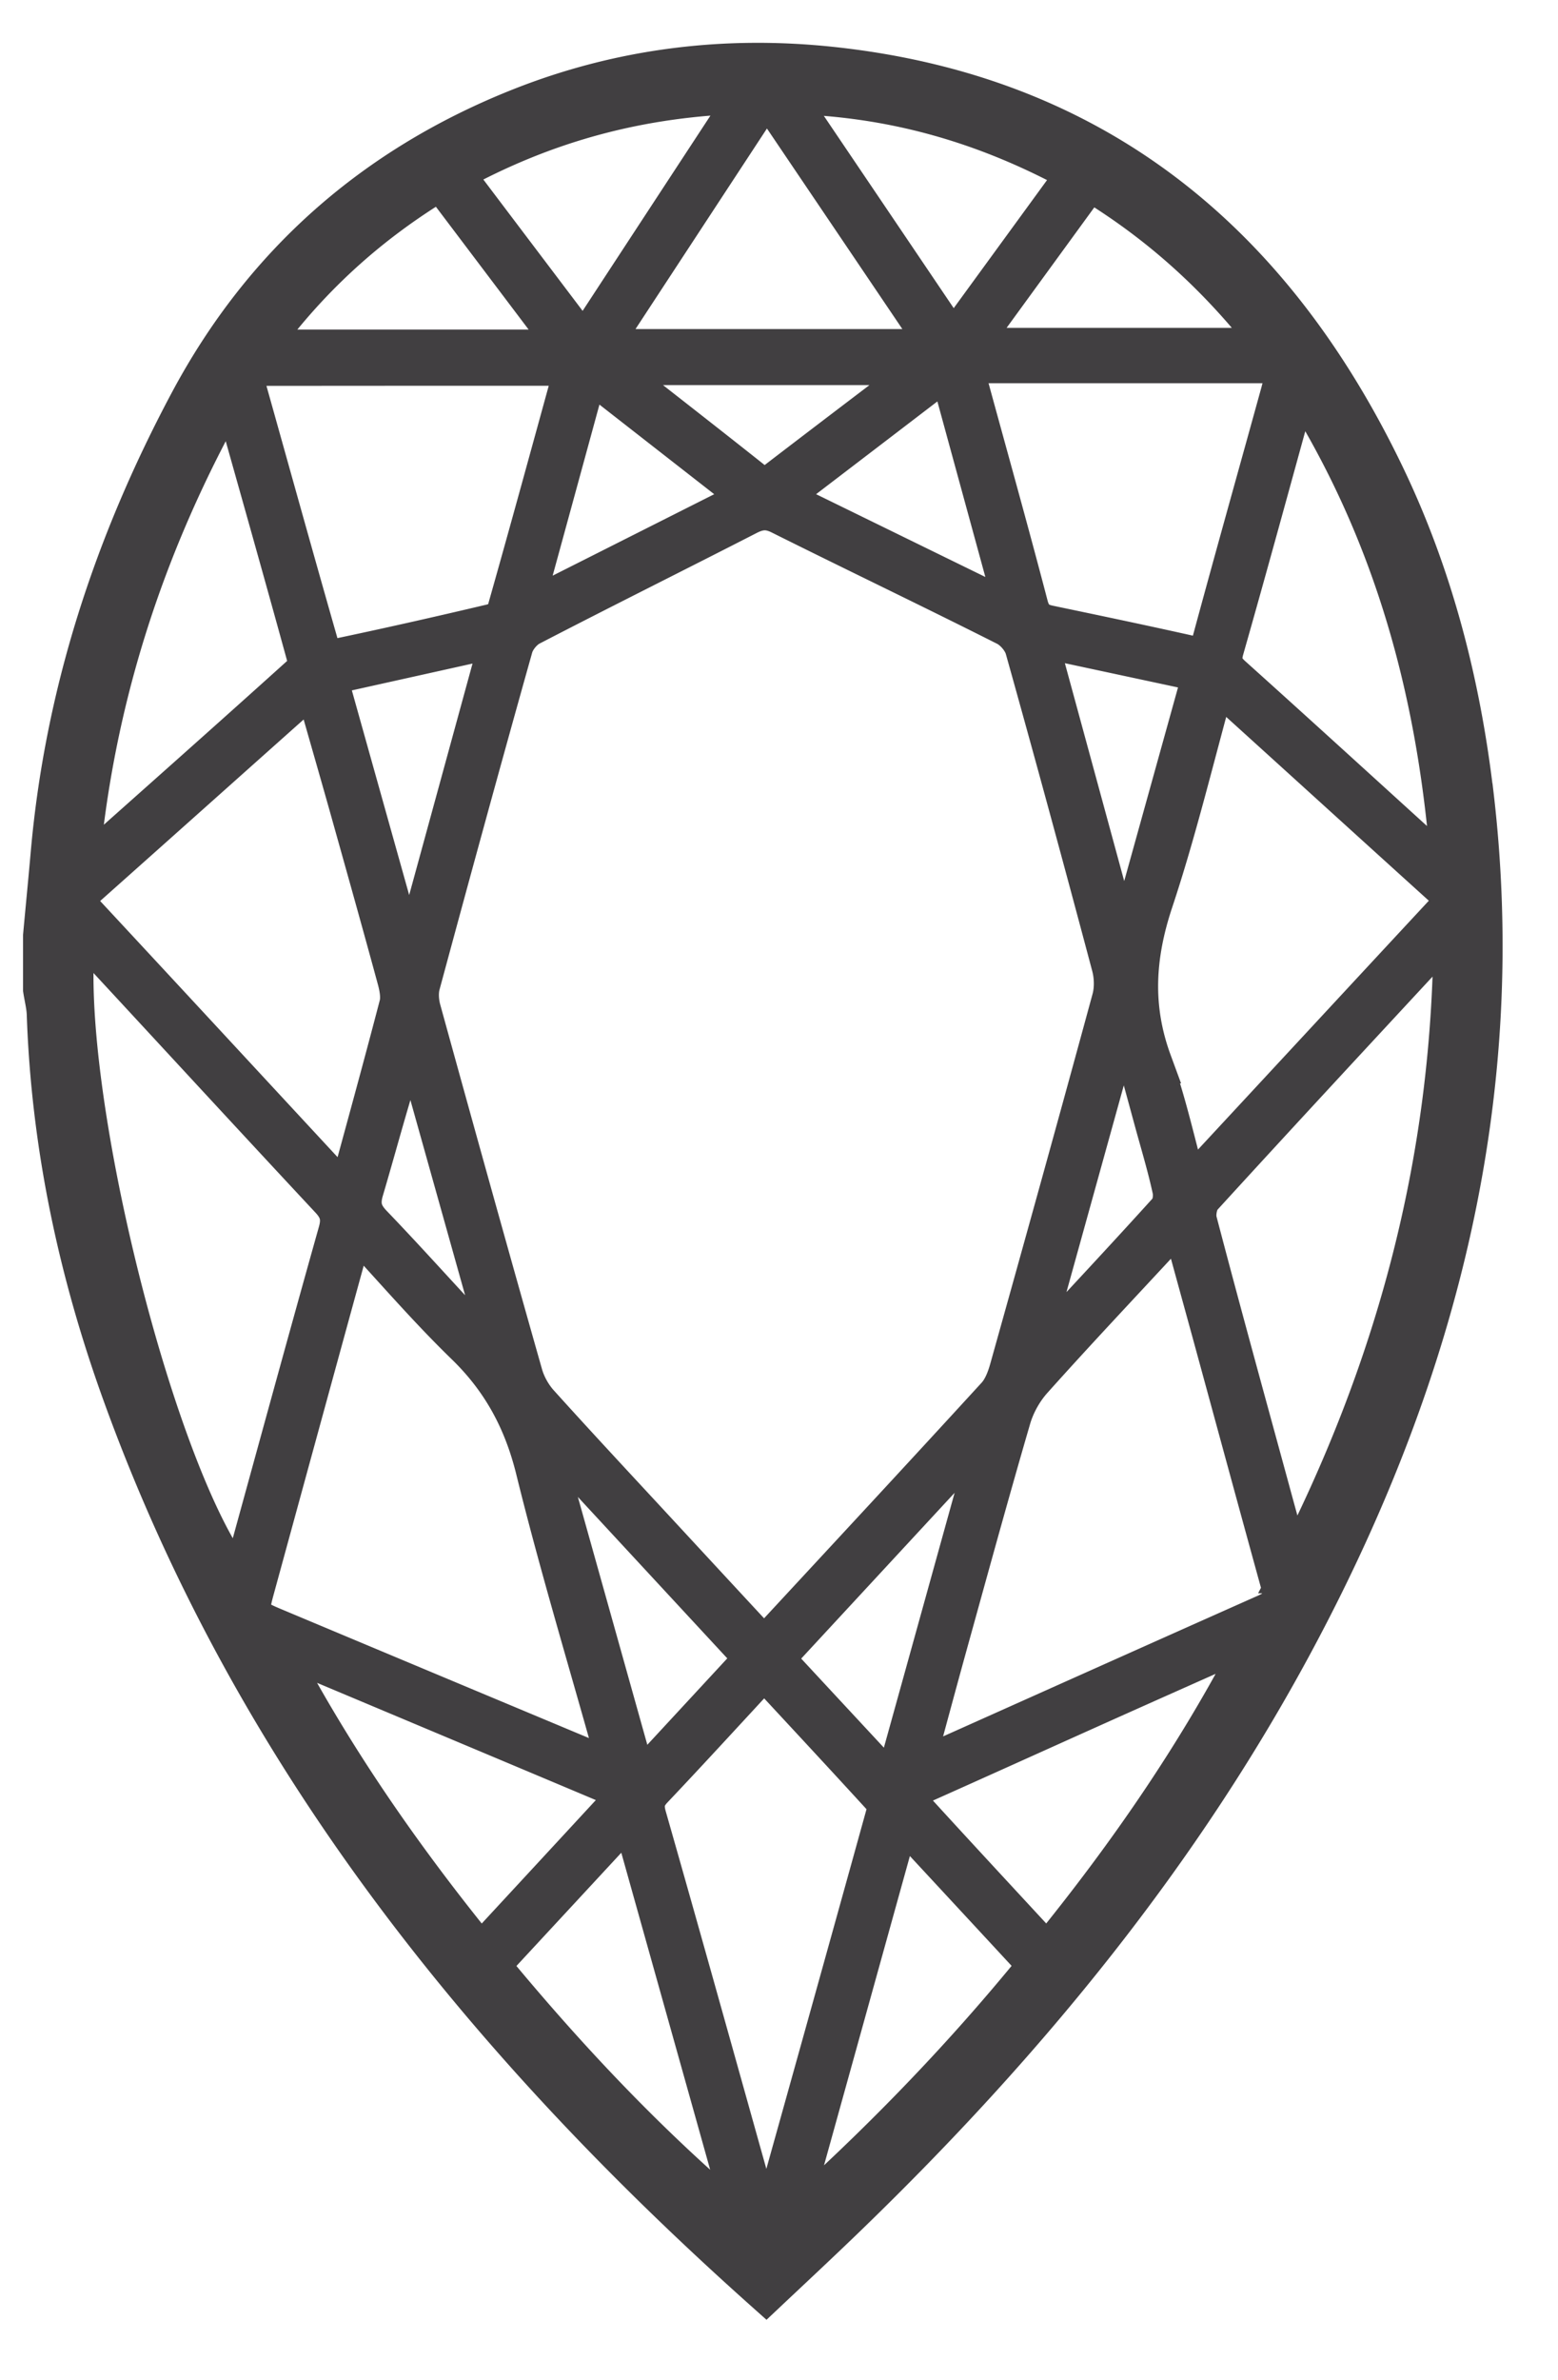 <svg width="19" height="29" xmlns="http://www.w3.org/2000/svg">
  <path d="M15.755 19.165c-.095-.345-.191-.691-.285-1.037-.295-1.081-.593-2.16-.877-3.243-.024-.092.003-.238.064-.306.974-1.066 1.958-2.124 2.94-3.183.025-.027.057-.048.134-.11.001 2.825-.699 5.414-1.977 7.879zm-.296.5c-1.399.622-2.797 1.249-4.195 1.874-.027.012-.057.019-.137.043.145-.53.274-1.013.407-1.494.26-.937.517-1.876.789-2.809.05-.17.146-.342.265-.474.528-.59 1.072-1.165 1.61-1.746.057-.061.115-.121.205-.217.132.483.254.925.375 1.366.281 1.028.56 2.056.843 3.082.048.176.017.295-.163.375zm-2.687 4.156c-.567-.614-1.122-1.21-1.671-1.812-.137-.15-.015-.211.111-.268.721-.322 1.44-.647 2.16-.97.6-.269 1.201-.536 1.802-.803.068-.03.137-.057.206-.085-.717 1.42-1.603 2.706-2.609 3.938zm-3.196 3.333c.462-1.662.924-3.325 1.399-5.035.584.629 1.131 1.219 1.693 1.826-.939 1.158-1.97 2.216-3.092 3.21zm-.251.124c-.065-.231-.129-.456-.192-.682-.417-1.486-.831-2.973-1.255-4.457-.042-.148-.021-.241.083-.35.453-.478.897-.964 1.358-1.461.5.539.986 1.061 1.467 1.587.033.036.045.116.031.166-.478 1.725-.96 3.448-1.442 5.172-.001.004-.012.006-.049.025zm-3.36-3.33c.568-.613 1.134-1.223 1.732-1.869.485 1.731.958 3.413 1.429 5.095-1.164-.967-2.19-2.049-3.161-3.227zm-2.653-3.941c.162.067.324.131.485.199 1.212.509 2.425 1.018 3.636 1.528.248.104.25.119.072.311-.542.587-1.085 1.173-1.643 1.776-.975-1.196-1.841-2.443-2.55-3.814zm-.218-.635c.387-1.414.774-2.829 1.163-4.243.014-.052.037-.101.071-.193.465.501.889.996 1.355 1.448.442.429.708.922.856 1.523.286 1.161.634 2.307.955 3.459.017.063.028.128.052.236-.308-.129-.571-.238-.833-.348-1.127-.471-2.254-.943-3.38-1.415-.303-.127-.322-.163-.239-.467zm-.157-.049C1.928 18.217.656 13.143.927 11.298c.048.036.092.061.125.096.993 1.07 1.981 2.144 2.977 3.211.119.127.15.239.101.411-.393 1.397-.775 2.798-1.161 4.197-.009.034-.02.068-.032.11zm-1.905-8.51c.91-.809 1.818-1.621 2.728-2.431.016-.014.041-.019.083-.036.138.487.277.967.413 1.449.2.713.401 1.427.595 2.141.027.101.048.219.022.317-.2.767-.411 1.531-.628 2.327-.072-.066-.124-.108-.17-.157-1.013-1.092-2.025-2.186-3.039-3.276-.107-.116-.139-.213-.005-.333zm1.756-6.025c.021.003.041.005.061.008.301 1.069.604 2.137.898 3.207.018.065-.013.178-.062.222-.876.79-1.759 1.572-2.64 2.356-.015.014-.041.015-.09.032.178-2.094.814-4.02 1.833-5.825zm.358-.336c.636 0 1.272-.001 1.909-.001.643-0 1.286-0 1.965-0-.284 1.03-.554 2.02-.834 3.006-.018.062-.104.132-.17.148-.646.153-1.293.299-1.942.435-.051.011-.161-.062-.176-.114-.315-1.098-.62-2.199-.929-3.298-.049-.176.062-.175.179-.175zM5.378 2.187a52715.064 52715.064 0 0 0 1.571 2.079H3.119C3.736 3.407 4.473 2.73 5.378 2.187zm3.765-1.053C8.457 2.18 7.799 3.184 7.12 4.222c-.541-.715-1.062-1.403-1.602-2.118 1.133-.625 2.305-.939 3.625-.97zm.207-.019c.718 1.063 1.41 2.086 2.125 3.145H7.287c.692-1.055 1.365-2.082 2.063-3.145zm3.791.993c-.505.693-.997 1.367-1.518 2.082-.694-1.027-1.361-2.014-2.063-3.052 1.307.022 2.464.358 3.581.97zm2.405 2.137h-3.762c.504-.691.993-1.363 1.496-2.053.893.539 1.62 1.207 2.266 2.053zm.121.386c-.293 1.064-.593 2.126-.881 3.191-.044.164-.112.209-.275.172-.572-.128-1.146-.248-1.72-.368-.14-.029-.217-.09-.258-.246-.242-.925-.501-1.847-.753-2.77-.014-.05-.014-.103-.026-.19h3.936c-.009.079-.007.147-.024.21zm-1.626 8.31c-.244-.664-.206-1.291.015-1.957.29-.871.503-1.767.757-2.681.062.043.113.07.154.108.875.792 1.748 1.586 2.624 2.378.116.104.166.196.041.331-1.02 1.097-2.039 2.197-3.059 3.295-.02.022-.048.036-.095.072-.147-.529-.256-1.05-.438-1.546zm-.363-.554c.018-.004.035-.008.053-.012.116.423.232.846.347 1.269.077.283.163.564.225.851.018.083 0 .208-.053.267-.542.599-1.094 1.188-1.644 1.779-.015.016-.038.024-.098.062.397-1.43.784-2.823 1.17-4.215zm-1.041-4.636c.7.15 1.358.291 2.041.437-.32 1.151-.633 2.275-.945 3.399-.018-.005-.036-.009-.054-.014-.344-1.26-.687-2.521-1.042-3.822zM9.175 6.068c-.942.474-1.85.932-2.825 1.423.283-1.032.545-1.989.818-2.989.68.531 1.33 1.038 2.007 1.566zm2.4-1.6c.276 1.012.544 1.988.828 3.03-1.003-.49-1.939-.948-2.924-1.429.707-.54 1.384-1.057 2.095-1.601zm-.419.119c-.563.427-1.125.854-1.685 1.283-.087.067-.153.111-.262.024-.571-.454-1.147-.901-1.721-1.352-.017-.013-.027-.035-.075-.099h3.85c.014.017.029.034.043.052-.05.03-.104.055-.151.091zm-6.19 7.159c-.326-1.162-.652-2.323-.987-3.52a7825.316 7825.316 0 0 0 2.134-.474c-.372 1.359-.733 2.677-1.094 3.995l-.053-.001zm.056.795c.38 1.354.76 2.709 1.14 4.063-.014.008-.027.016-.041.025-.184-.196-.368-.391-.551-.588-.343-.37-.681-.745-1.031-1.109-.127-.131-.165-.247-.11-.432.192-.648.359-1.303.592-1.959zm4.188 7.667c-.471.509-.933 1.008-1.436 1.551-.415-1.481-.816-2.91-1.217-4.34.015-.008.031-.016.047-.025.862.932 1.725 1.863 2.606 2.814zm2.917-2.831c-.404 1.454-.807 2.908-1.227 4.417-.501-.54-.977-1.051-1.47-1.583.889-.96 1.766-1.907 2.643-2.854.018.007.036.014.054.02zM9.406 19.994c-.025.028-.057.048-.098.083-.411-.443-.817-.881-1.223-1.32-.506-.547-1.016-1.092-1.515-1.645-.09-.099-.163-.229-.2-.357-.42-1.479-.832-2.96-1.241-4.442-.028-.099-.037-.218-.011-.316.371-1.372.746-2.743 1.131-4.111.028-.102.121-.216.215-.265.88-.456 1.768-.897 2.65-1.349.144-.074.259-.082.409-.007.914.456 1.837.897 2.75 1.357.101.051.204.172.234.28.361 1.287.711 2.576 1.055 3.868.034.128.038.281.003.408-.41 1.506-.828 3.009-1.249 4.512-.033.116-.081.241-.16.327-.913.997-1.833 1.986-2.752 2.978zM15.849 4.656c1.172 1.843 1.703 3.827 1.857 6.003-.117-.097-.187-.15-.252-.209-.811-.736-1.619-1.474-2.434-2.206-.113-.102-.143-.185-.099-.338.29-1.017.568-2.038.85-3.058.014-.051.04-.1.077-.193zm2.113 5.004c-.16-1.346-.496-2.648-1.084-3.869-1.367-2.84-3.527-4.629-6.739-4.971-1.299-.138-2.569.018-3.787.5-1.777.704-3.134 1.892-4.037 3.583C1.394 6.629.794 8.455.623 10.412c-.029.331-.062.662-.092.992v.653c.015.098.041.197.045.296.054 1.6.384 3.147.928 4.646 1.586 4.376 4.404 7.869 7.839 10.93.345-.325.674-.631.997-.944 2.172-2.102 4.076-4.414 5.497-7.096 1.697-3.201 2.56-6.581 2.126-10.228z" fill="#413F41" stroke="#413F41" stroke-width=".5" fill-rule="evenodd"/>
</svg>

